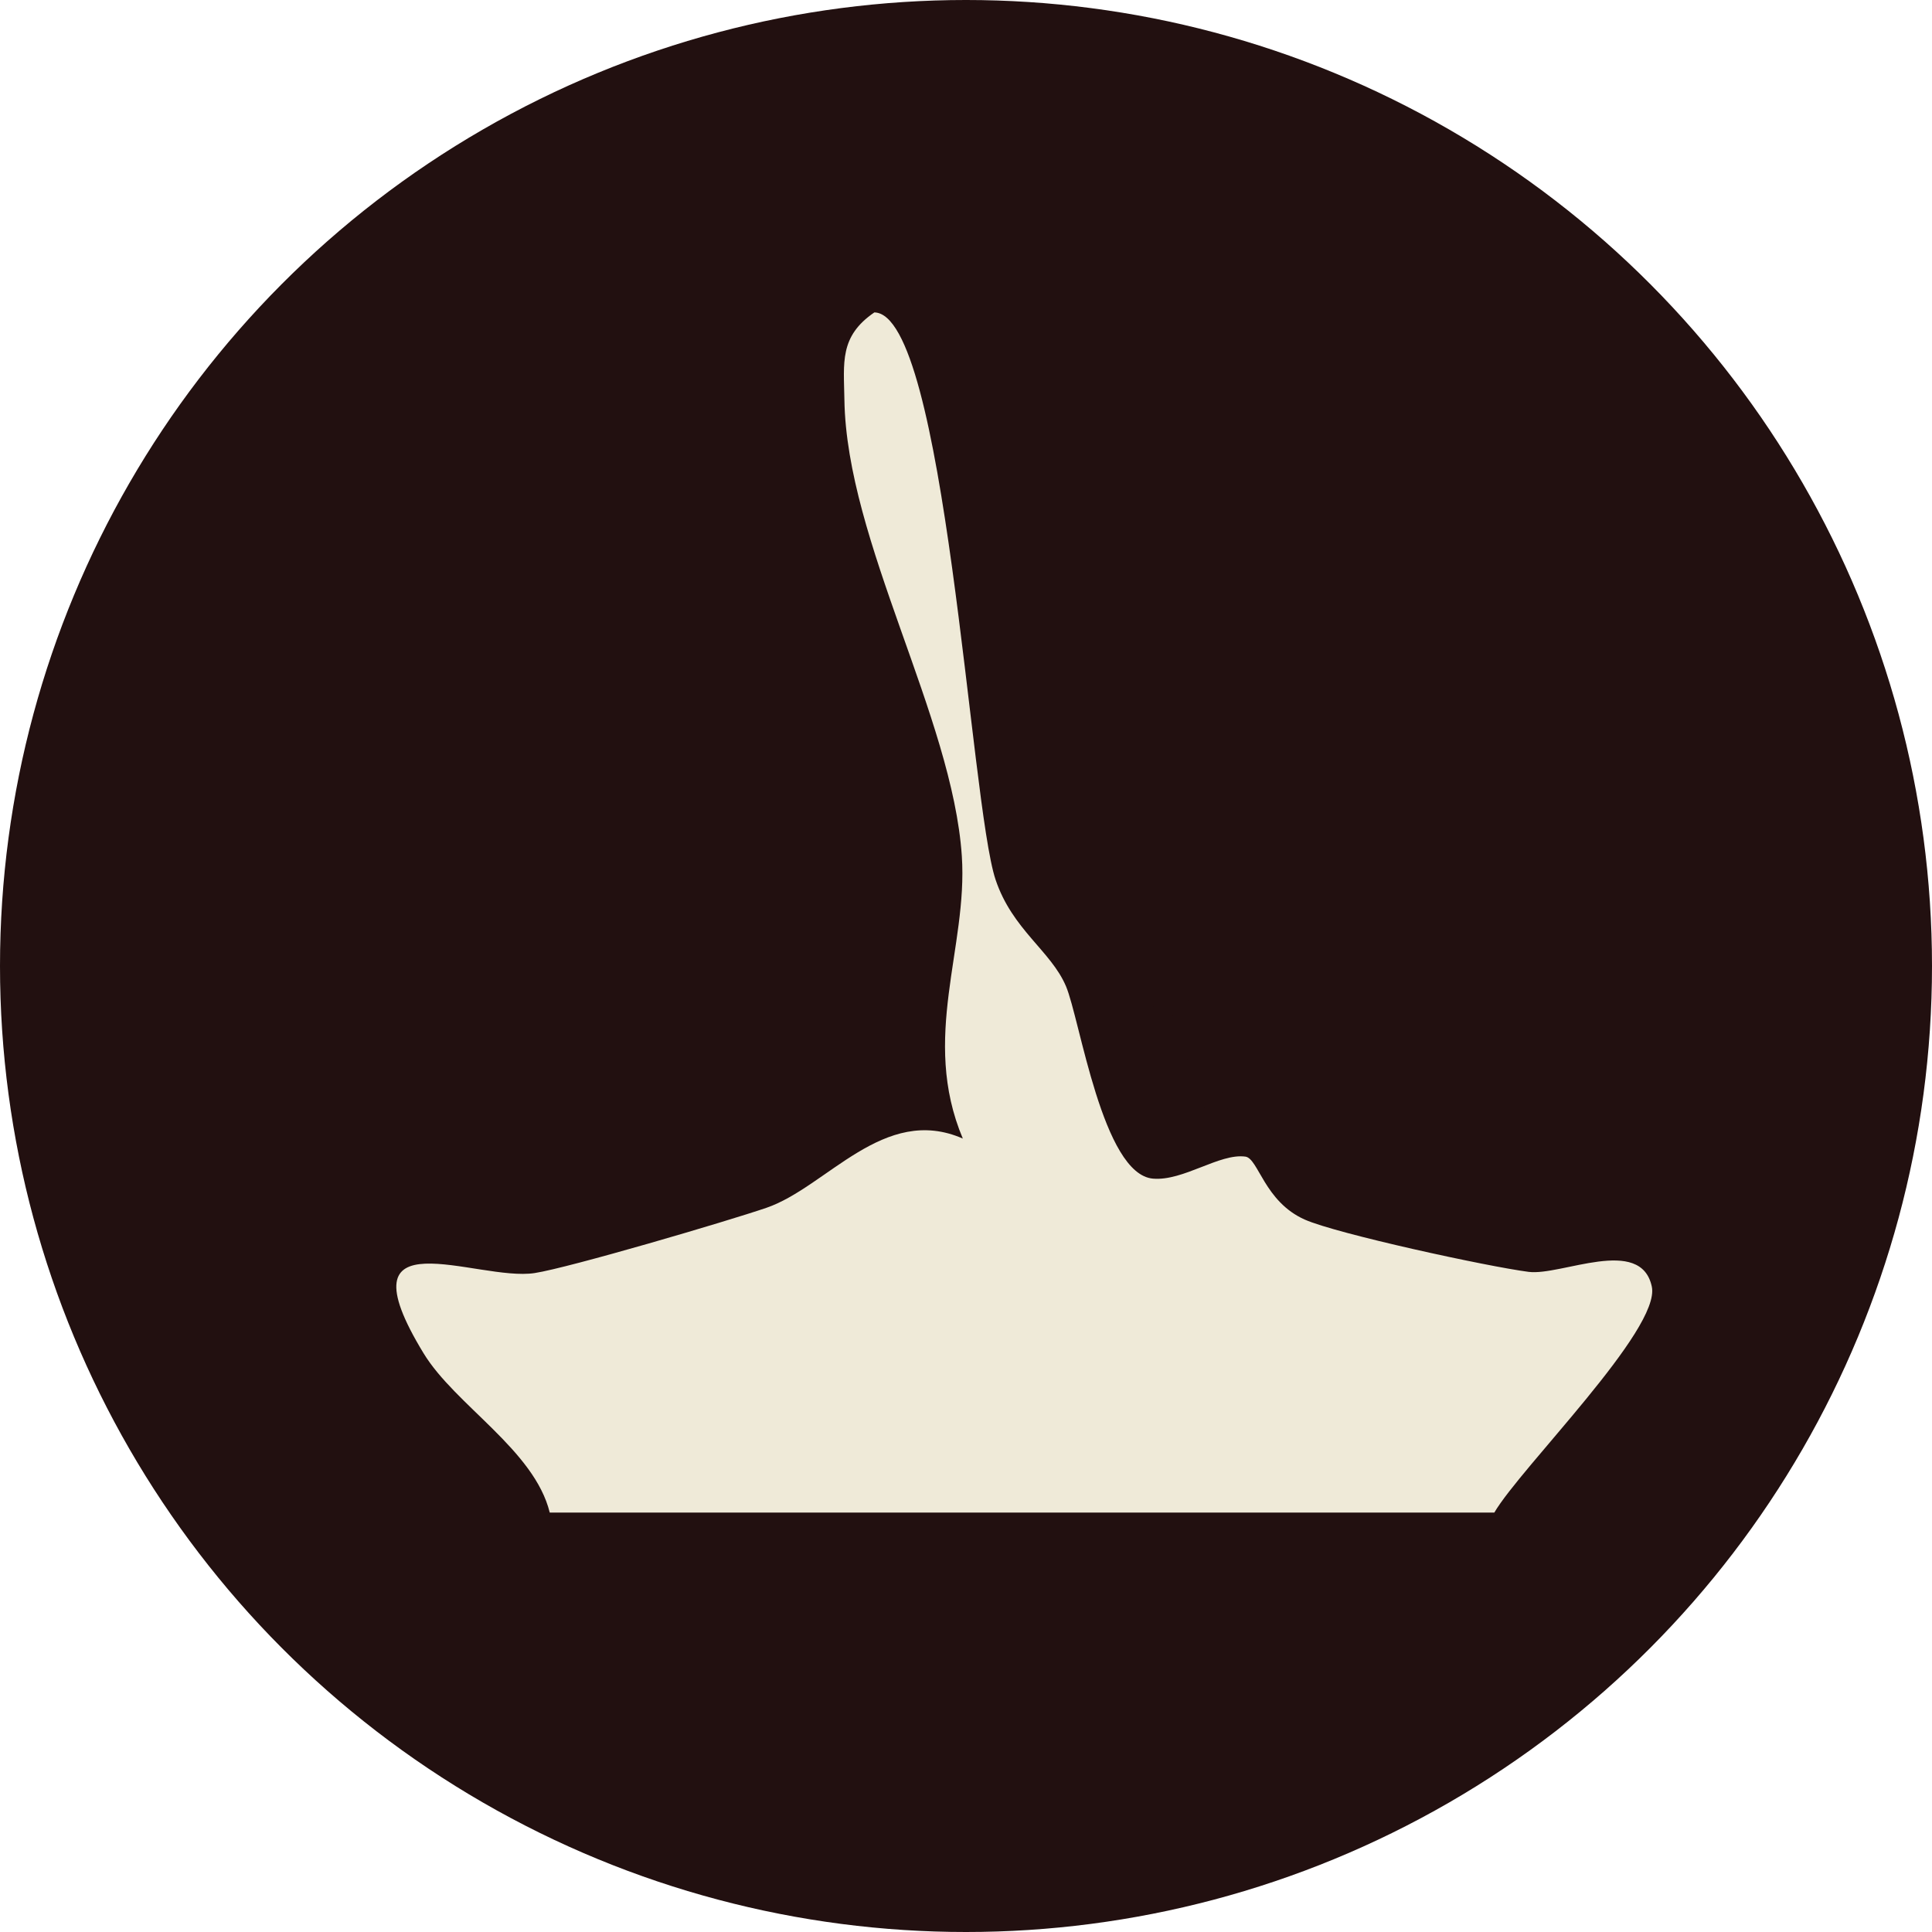 <svg xmlns="http://www.w3.org/2000/svg" id="Layer_2" data-name="Layer 2" viewBox="0 0 194.8 194.8"><defs><style>      .cls-1 {        fill: #efead8;      }      .cls-2 {        fill: #221010;      }    </style></defs><g id="Layer_1-2" data-name="Layer 1"><circle class="cls-2" cx="97.4" cy="97.4" r="97.4"></circle><path class="cls-1" d="M55.43,152.51c-1.55-6.31-9.53-10.82-12.72-16.06-8.66-14.21,5.37-7.19,11.2-8.09,3.45-.53,19.4-5.22,23.37-6.58,6.09-2.09,11.84-10.47,19.8-6.98-4.28-10.16.52-19.26-.1-28.48-.94-14.06-11.63-31.73-11.84-46.02-.06-3.73-.52-6.38,3.02-8.8,7.18.12,9.66,49.54,12.22,57.19,1.69,5.05,5.59,7.19,7.1,10.75,1.41,3.31,3.69,18.98,8.78,19.4,3.06.26,6.71-2.58,9.31-2.22,1.31.18,1.91,4.54,5.99,6.35,3.25,1.44,18.45,4.74,22.57,5.27,3.29.42,11.32-3.68,12.42,1.49.92,4.31-13.23,18.24-15.88,22.78H55.43Z"></path><path class="cls-2" d="M121.65,112.17c-.52-1.44-3.18-8.77-3.57-10.6s1-2.83,1.7-.65c.8,2.5,4.19,11.25,4.19,11.25h-2.32Z"></path><path class="cls-2" d="M117.38,112.17c-.52-1.44-3.35-9.39-3.74-11.22s1.66-2.17,2.49-.03,3.39,11.25,3.39,11.25h-2.14Z"></path><path class="cls-2" d="M112.17,110.57c-.52-1.44-2.1-7.08-2.04-9s1.24-2.9,1.7-.65,3.12,10.81,3.12,10.81l-2.78-1.16Z"></path></g></svg>